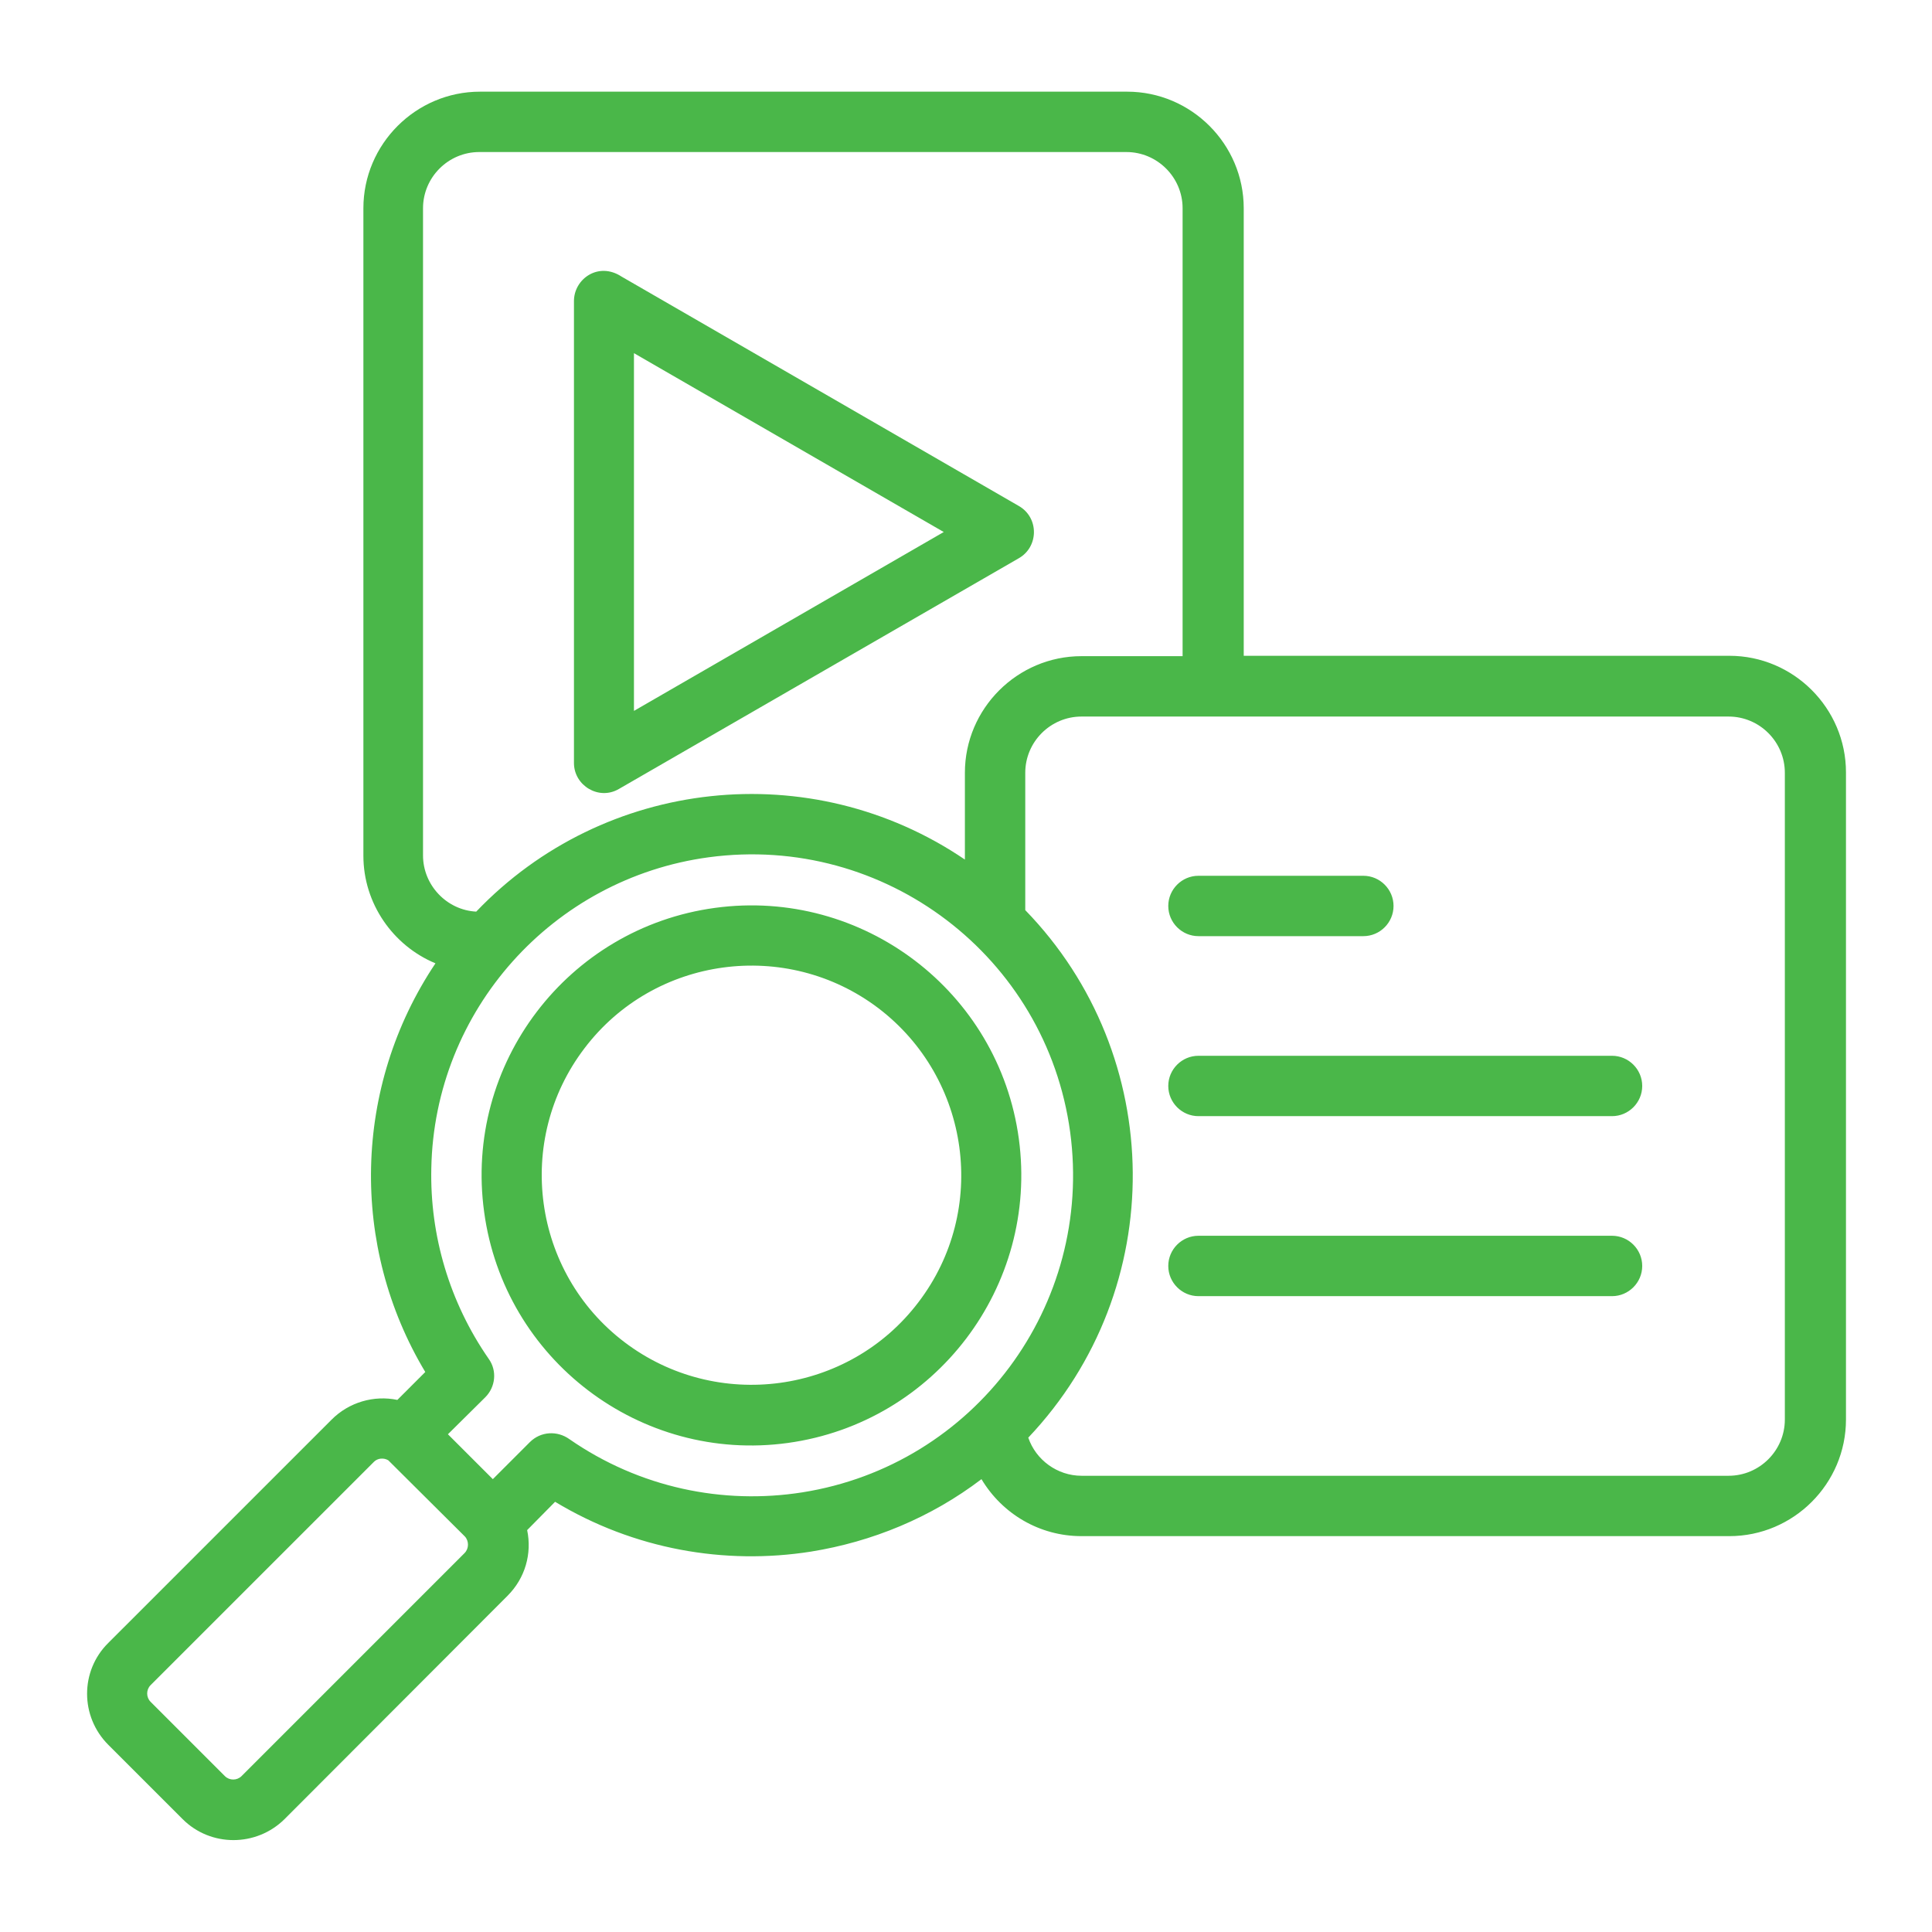<svg width="89" height="89" viewBox="0 0 89 89" fill="none" xmlns="http://www.w3.org/2000/svg">
<path d="M40.468 46.446C36.226 43.23 30.142 44.047 26.927 48.288C23.693 52.529 24.528 58.614 28.769 61.829C33.011 65.045 39.095 64.228 42.31 59.987C45.544 55.745 44.709 49.679 40.468 46.446ZM32.941 41.822C39.738 40.9 46.013 45.663 46.934 52.46C47.855 59.257 43.093 65.532 36.296 66.471C29.499 67.409 23.224 62.629 22.303 55.832C21.364 49.018 26.144 42.743 32.941 41.822ZM20.634 66.071L22.703 68.139L24.406 66.436C24.91 65.932 25.675 65.897 26.231 66.297C29.465 68.539 33.306 69.321 36.956 68.748C44.883 67.496 50.376 60.143 49.298 52.147C48.203 44.081 40.763 38.397 32.646 39.492C25.449 40.466 20.008 46.55 19.869 53.816C19.8 56.91 20.704 59.987 22.511 62.594C22.911 63.15 22.824 63.898 22.355 64.367L20.634 66.071ZM24.284 70.486C24.51 71.564 24.198 72.694 23.381 73.511L13.107 83.801C11.804 85.088 9.7 85.088 8.414 83.801L4.989 80.377C3.686 79.073 3.686 76.97 4.989 75.683L15.28 65.393C16.08 64.593 17.227 64.263 18.305 64.489L19.591 63.203C16.114 57.414 16.254 50.061 20.06 44.377C18.096 43.56 16.74 41.613 16.74 39.423V9.594C16.74 6.639 19.157 4.223 22.112 4.223H51.923C54.878 4.223 57.294 6.639 57.294 9.594V30.21H79.666C82.621 30.21 85.037 32.626 85.037 35.581V65.393C85.037 68.348 82.621 70.764 79.666 70.764H49.82C47.89 70.764 46.169 69.739 45.213 68.139C42.884 69.912 40.172 71.025 37.356 71.477C33.376 72.103 29.204 71.373 25.571 69.182L24.284 70.486ZM21.416 70.781L17.887 67.27C17.679 67.148 17.401 67.166 17.227 67.34L6.936 77.63C6.728 77.839 6.728 78.186 6.936 78.395L10.361 81.82C10.569 82.028 10.917 82.028 11.126 81.82L21.399 71.546C21.608 71.338 21.608 70.99 21.416 70.781ZM21.938 41.995C27.831 35.825 37.356 34.782 44.449 39.597V35.599C44.449 32.644 46.865 30.227 49.82 30.227H54.478V9.594C54.478 8.169 53.314 7.004 51.888 7.004H22.077C20.651 7.004 19.487 8.169 19.487 9.594V39.406C19.487 40.779 20.582 41.926 21.938 41.995ZM47.23 41.926C53.731 48.618 53.887 59.344 47.369 66.227C47.717 67.253 48.707 67.983 49.82 67.983H79.631C81.057 67.983 82.221 66.818 82.221 65.393V35.599C82.221 34.173 81.057 33.009 79.631 33.009H49.82C48.394 33.009 47.23 34.173 47.23 35.599V41.926ZM55.208 59.709C54.444 59.709 53.818 59.083 53.818 58.318C53.818 57.553 54.444 56.927 55.208 56.927H74.26C75.025 56.927 75.651 57.553 75.651 58.318C75.651 59.083 75.025 59.709 74.26 59.709H55.208ZM55.208 51.417C54.444 51.417 53.818 50.791 53.818 50.026C53.818 49.261 54.444 48.636 55.208 48.636H74.26C75.025 48.636 75.651 49.261 75.651 50.026C75.651 50.791 75.025 51.417 74.26 51.417H55.208ZM55.208 43.125C54.444 43.125 53.818 42.5 53.818 41.735C53.818 40.97 54.444 40.344 55.208 40.344H62.805C63.57 40.344 64.195 40.97 64.195 41.735C64.195 42.5 63.57 43.125 62.805 43.125H55.208ZM46.917 25.725L28.508 36.346C27.587 36.885 26.44 36.19 26.44 35.147V13.87C26.44 12.845 27.57 12.045 28.63 12.74L46.934 23.309C47.873 23.848 47.855 25.204 46.917 25.725ZM29.204 32.748L43.475 24.508L29.204 16.269V32.748Z" fill="#4AB749"/>
</svg>
